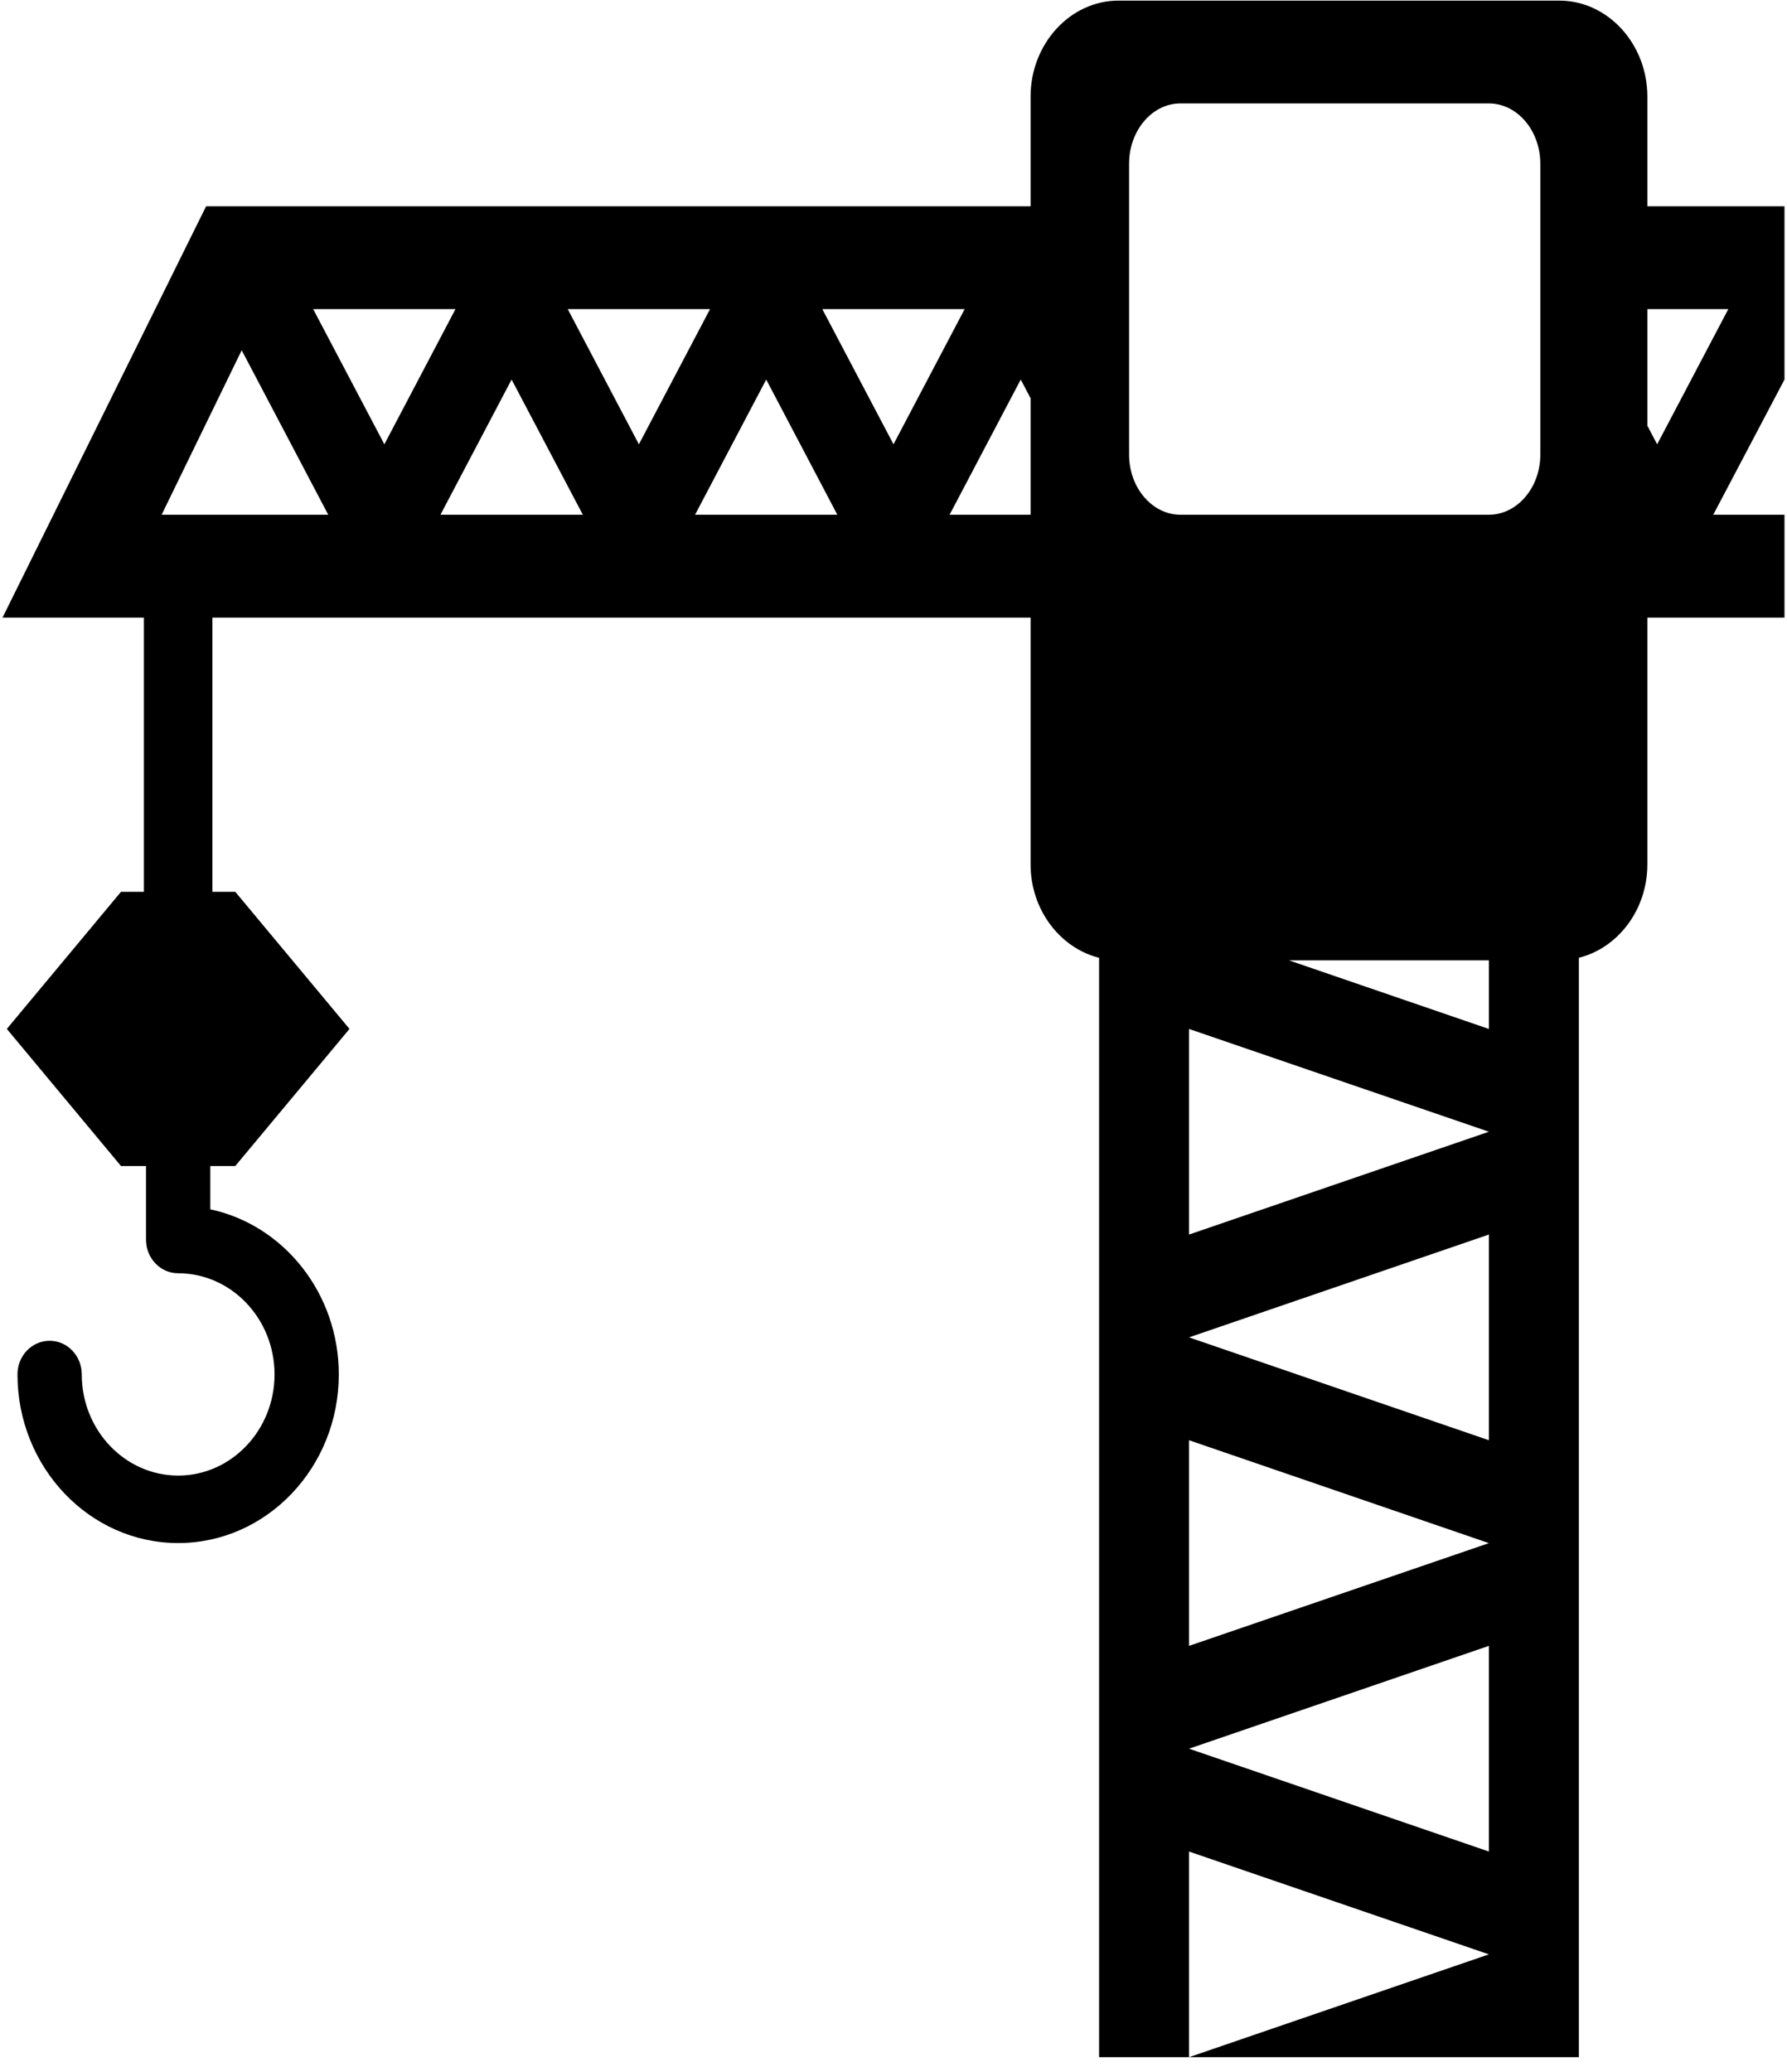 <svg width="44" height="51" viewBox="0 0 44 51" fill="none" xmlns="http://www.w3.org/2000/svg">
<path d="M43.938 5.078H40.562V2.378C40.562 1.078 39.585 0.015 38.394 0.015H27.54C26.352 0.015 25.375 1.078 25.375 2.378V5.078H5.075L0.062 15.203H3.543V21.953H2.979L0.168 25.328L2.979 28.703H3.595V30.515C3.595 30.973 3.949 31.343 4.387 31.343C5.695 31.343 6.76 32.461 6.76 33.833C6.76 35.206 5.695 36.323 4.387 36.323C3.078 36.323 2.013 35.206 2.013 33.833C2.013 33.375 1.659 33.005 1.222 33.005C0.784 33.005 0.43 33.375 0.43 33.833C0.432 36.123 2.206 37.984 4.387 37.984C6.567 37.984 8.342 36.123 8.342 33.834C8.342 31.83 6.981 30.153 5.178 29.769V28.703H5.793L8.605 25.328L5.793 21.953H5.23V15.203H25.375V21.277C25.375 22.397 26.102 23.336 27.062 23.578V50.64H29.277V45.578L36.66 48.109L29.277 50.64H38.875V23.577C39.837 23.336 40.562 22.397 40.562 21.277V15.203H43.938V12.671H42.184L43.938 9.343V5.078ZM3.98 12.671L5.951 8.622L8.082 12.671H3.98ZM7.711 7.609H11.215L9.464 10.937L7.711 7.609ZM10.845 12.671L12.597 9.343L14.351 12.671H10.845ZM13.979 7.609H17.483L15.731 10.937L13.979 7.609ZM17.114 12.671L18.866 9.343L20.617 12.671H17.114ZM20.247 7.609H23.752L22 10.937L20.247 7.609ZM25.375 12.671H23.381L25.133 9.343L25.375 9.803V12.671ZM36.66 45.578L29.277 43.046L36.66 40.515V45.578ZM29.277 40.515V35.453L36.66 37.986L29.277 40.515ZM36.66 35.453L29.277 32.921L36.66 30.39V35.453ZM29.277 30.39V25.329L36.66 27.859L29.277 30.39ZM36.66 25.329L31.737 23.64H36.66V25.329ZM37.926 11.193C37.926 12.005 37.355 12.671 36.66 12.671H29.065C28.369 12.671 27.801 12.005 27.801 11.193V4.03C27.801 3.212 28.369 2.546 29.065 2.546H36.66C37.355 2.546 37.926 3.212 37.926 4.03V11.193ZM40.803 10.937L40.562 10.48V7.609H42.555L40.803 10.937Z" fill="black"/>
</svg>
